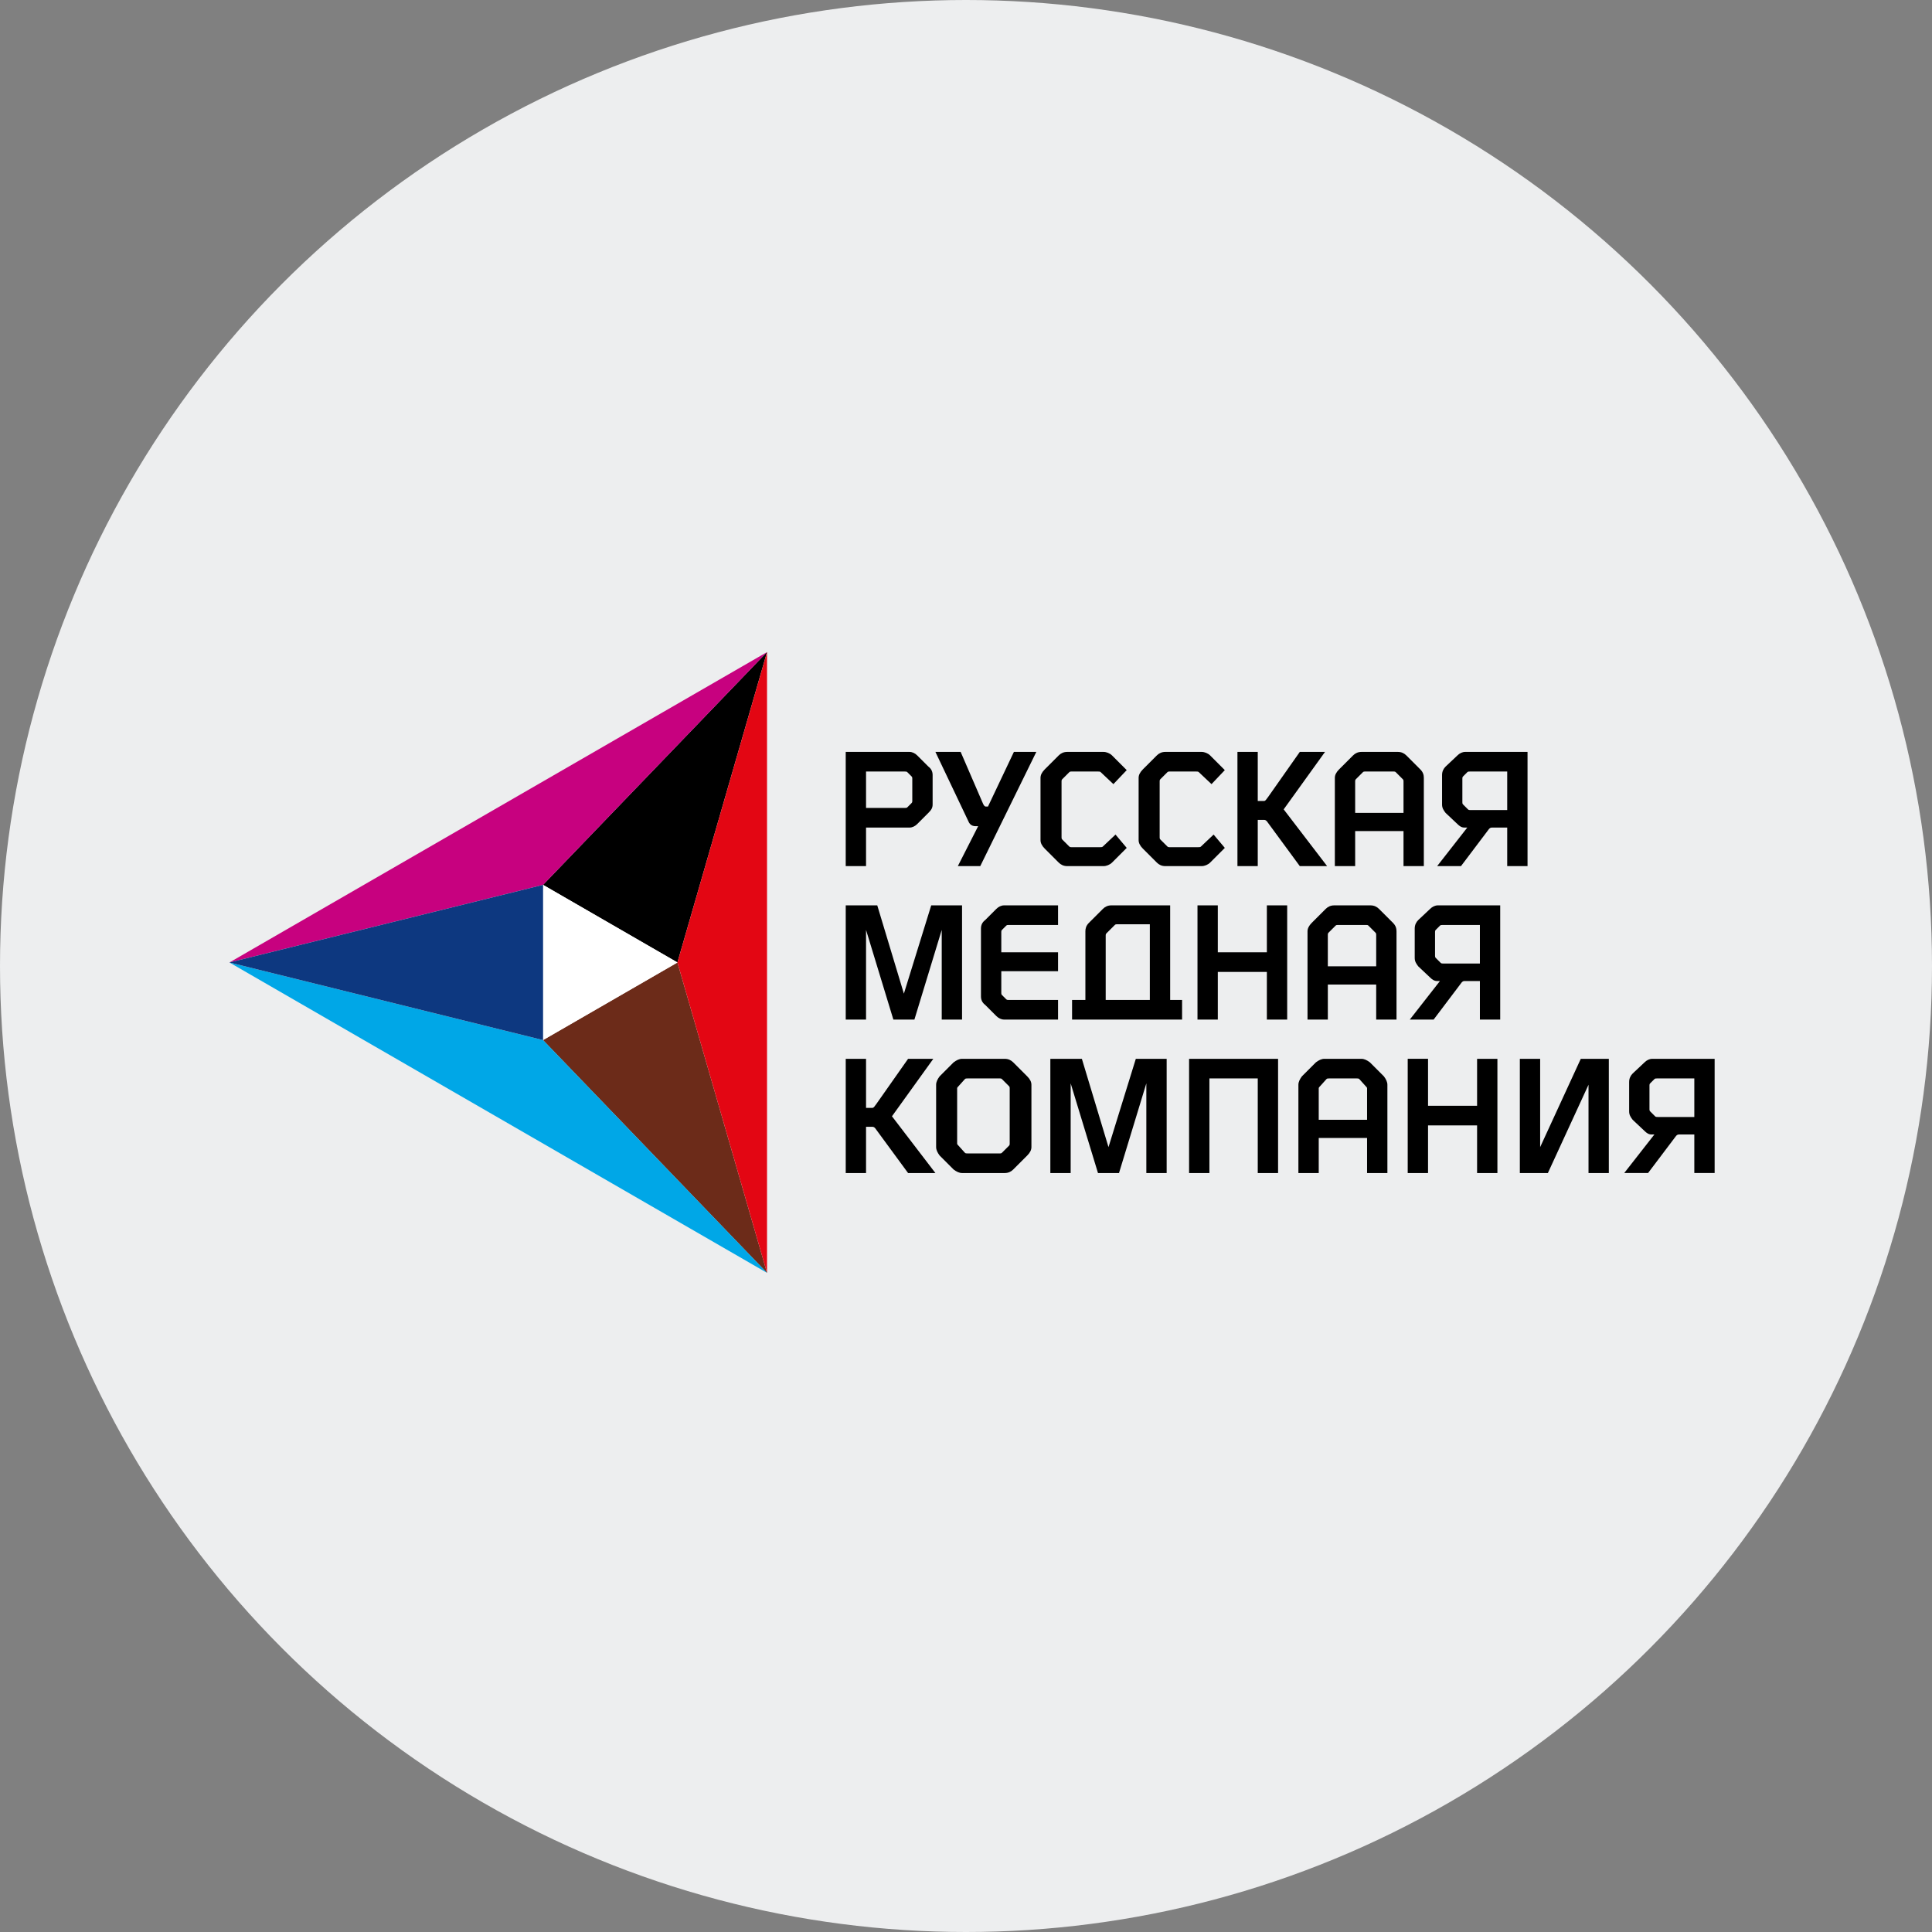<?xml version="1.0" encoding="UTF-8"?> <svg xmlns="http://www.w3.org/2000/svg" width="160" height="160" viewBox="0 0 160 160" fill="none"><rect x="0" y="0" width="160" height="160" fill="#808080" stroke="none"/><circle cx="80" cy="80" r="80" fill="#EDEEEF"></circle><path d="M44.969 73.281L56.101 79.708L63.521 54L44.969 73.281Z" fill="black"></path><path d="M56.101 79.709L44.969 86.135L63.521 105.416L56.101 79.709Z" fill="#6C2B19"></path><path d="M44.977 86.135L56.109 79.708L44.977 73.281V86.135Z" fill="white"></path><path d="M63.527 105.415L19 79.708L44.974 86.135L63.527 105.415Z" fill="#00A7E7"></path><path d="M44.974 73.281L19 79.708L63.527 54L44.974 73.281Z" fill="#C7017F"></path><path d="M63.522 105.415L56.102 79.708L63.522 54V105.415Z" fill="#E30613"></path><path d="M19 79.708L44.974 86.135V73.281L19 79.708Z" fill="#0D3880"></path><path d="M71.722 77.01L73.985 84.437H75.727L77.99 77.01V84.437H79.673V74.978H77.12L74.856 82.29L72.651 74.978H70.04V84.437H71.722V77.01ZM87.681 71.438C87.855 71.612 88.087 71.728 88.377 71.728H91.395C91.627 71.728 91.917 71.612 92.091 71.438L93.31 70.219L92.382 69.116L91.337 70.102C91.279 70.16 91.221 70.16 91.105 70.16H88.725C88.667 70.16 88.609 70.16 88.551 70.102L87.971 69.523C87.913 69.465 87.913 69.406 87.913 69.349V64.706C87.913 64.648 87.913 64.59 87.971 64.532L88.551 63.952C88.609 63.894 88.667 63.894 88.725 63.894H90.93C91.046 63.894 91.104 63.894 91.162 63.952L92.207 64.938L93.31 63.778L92.091 62.559C91.917 62.385 91.626 62.269 91.394 62.269H88.377C88.087 62.269 87.854 62.385 87.68 62.559L86.519 63.719C86.287 63.951 86.171 64.183 86.171 64.415V69.58C86.171 69.812 86.287 70.044 86.519 70.277L87.681 71.438ZM85.07 89.138L83.909 87.977C83.735 87.803 83.503 87.687 83.213 87.687H79.673C79.441 87.687 79.209 87.803 78.976 87.977L77.816 89.138C77.641 89.37 77.526 89.602 77.526 89.834V94.999C77.526 95.231 77.642 95.463 77.816 95.695L78.976 96.856C79.209 97.03 79.441 97.146 79.673 97.146H83.213C83.503 97.146 83.735 97.03 83.909 96.856L85.07 95.695C85.302 95.463 85.418 95.231 85.418 94.999V89.835C85.418 89.602 85.302 89.37 85.07 89.138ZM83.619 94.709C83.619 94.767 83.619 94.825 83.561 94.883L82.981 95.463C82.923 95.522 82.865 95.522 82.807 95.522H80.137C80.021 95.522 79.963 95.522 79.905 95.463L79.383 94.883C79.325 94.825 79.267 94.767 79.267 94.709V90.124C79.267 90.066 79.325 90.008 79.383 89.951L79.905 89.37C79.963 89.311 80.021 89.311 80.137 89.311H82.807C82.865 89.311 82.923 89.311 82.981 89.37L83.561 89.951C83.619 90.008 83.619 90.066 83.619 90.124V94.709ZM98.475 97.147H100.158V89.311H104.162V97.147H105.845V87.687H98.475V97.147ZM114.608 89.138L113.447 87.977C113.215 87.803 112.982 87.687 112.751 87.687H109.675C109.442 87.687 109.211 87.803 108.979 87.977L107.818 89.138C107.644 89.37 107.528 89.602 107.528 89.834V97.147H109.212V94.244H113.215V97.147H114.898V89.835C114.898 89.602 114.782 89.37 114.608 89.138ZM113.215 92.736H109.212V90.124C109.212 90.066 109.27 90.008 109.327 89.951L109.849 89.37C109.907 89.311 109.965 89.311 110.082 89.311H112.345C112.461 89.311 112.519 89.311 112.577 89.37L113.099 89.951C113.157 90.008 113.215 90.066 113.215 90.124V92.736H113.215ZM104.916 78.866H100.854V74.978H99.171V84.437H100.854V80.491H104.916V84.437H106.599V74.978H104.916V78.866ZM127.549 94.999V87.687H125.867V97.147H128.188L131.554 89.834V97.147H133.236V87.687H130.914L127.549 94.999ZM115.363 76.429L114.202 75.269C114.028 75.095 113.796 74.979 113.505 74.979H110.488C110.198 74.979 109.966 75.095 109.792 75.269L108.631 76.429C108.4 76.661 108.283 76.893 108.283 77.126V84.437H109.966V81.536H113.97V84.437H115.653V77.126C115.652 76.893 115.594 76.661 115.363 76.429ZM113.97 80.026H109.965V77.415C109.965 77.357 109.965 77.299 110.024 77.241L110.604 76.661C110.662 76.603 110.72 76.603 110.778 76.603H113.158C113.216 76.603 113.274 76.603 113.332 76.661L113.912 77.241C113.97 77.299 113.97 77.357 113.97 77.415L113.97 80.026ZM76.887 63.487L75.958 62.559C75.784 62.385 75.552 62.269 75.32 62.269H70.039V71.728H71.722V68.536H75.32C75.552 68.536 75.785 68.42 75.959 68.246L76.887 67.317C77.12 67.085 77.236 66.911 77.236 66.621V64.183C77.235 63.894 77.12 63.662 76.887 63.487ZM80.253 68.13C80.427 68.42 80.717 68.42 80.775 68.42H81.007L79.324 71.728H81.181L85.824 62.269H83.967L81.82 66.796H81.646C81.53 66.796 81.472 66.68 81.413 66.564L79.557 62.269H77.467L80.253 68.13ZM96.908 82.812V74.978H92.034C91.744 74.978 91.512 75.094 91.338 75.268L90.177 76.428C89.945 76.661 89.887 76.893 89.887 77.125V82.812H88.784V84.437H97.895V82.812H96.908ZM91.569 82.812V77.473C91.569 77.415 91.569 77.357 91.627 77.299L92.324 76.603C92.382 76.544 92.44 76.544 92.498 76.544H95.225V82.812H91.569ZM82.981 77.01L83.329 76.661C83.387 76.603 83.445 76.603 83.503 76.603H87.623V74.978H83.154C82.922 74.978 82.69 75.094 82.516 75.268L81.587 76.197C81.355 76.371 81.239 76.603 81.239 76.893V82.522C81.239 82.812 81.355 83.045 81.587 83.218L82.516 84.147C82.69 84.321 82.922 84.436 83.154 84.436H87.623V82.811H83.503C83.445 82.811 83.387 82.811 83.329 82.753L82.981 82.405C82.923 82.347 82.923 82.29 82.923 82.231V80.433H87.623V78.866H82.923V77.183C82.923 77.126 82.923 77.067 82.981 77.01ZM122.326 91.575H118.264V87.686H116.581V97.146H118.264V93.2H122.326V97.146H124.009V87.687H122.326V91.575ZM71.722 63.894H74.914C75.03 63.894 75.088 63.894 75.146 63.952L75.494 64.3C75.552 64.358 75.552 64.416 75.552 64.474V66.331C75.552 66.389 75.552 66.447 75.494 66.505L75.146 66.853C75.088 66.911 75.03 66.911 74.914 66.911H71.722V63.894ZM71.722 93.316H72.245C72.361 93.316 72.419 93.374 72.477 93.432L75.204 97.147H77.467L73.869 92.446L77.293 87.687H75.204L72.593 91.401C72.419 91.634 72.361 91.749 72.245 91.749H71.722V87.687H70.04V97.147H71.722V93.316ZM136.834 87.687C136.602 87.687 136.37 87.803 136.196 87.977L135.209 88.905C135.035 89.08 134.919 89.311 134.919 89.602V92.039C134.919 92.329 135.035 92.503 135.209 92.735L136.196 93.663C136.37 93.838 136.543 93.954 136.776 93.954H137.008L134.512 97.145H136.486L138.808 94.069C138.866 94.011 138.923 93.954 139.04 93.954H140.316V97.145H141.999V87.687H136.834ZM140.316 92.504H137.299C137.183 92.504 137.125 92.504 137.066 92.446L136.66 92.039C136.602 91.981 136.602 91.924 136.602 91.866V89.892C136.602 89.834 136.602 89.776 136.66 89.718L137.008 89.37C137.066 89.311 137.124 89.311 137.24 89.311H140.316V92.504ZM88.668 89.718L90.931 97.147H92.671L94.935 89.718V97.147H96.618V87.687H94.064L91.801 94.999L89.596 87.687H86.985V97.147H88.668V89.718H88.668ZM117.626 63.72L116.465 62.559C116.291 62.385 116.059 62.269 115.769 62.269H112.751C112.462 62.269 112.229 62.385 112.056 62.559L110.895 63.72C110.662 63.952 110.546 64.184 110.546 64.416V71.728H112.229V68.827H116.233V71.728H117.916V64.416C117.915 64.184 117.857 63.952 117.626 63.72ZM116.233 67.318H112.229V64.706C112.229 64.648 112.229 64.59 112.287 64.532L112.868 63.952C112.926 63.894 112.983 63.894 113.041 63.894H115.421C115.479 63.894 115.536 63.894 115.595 63.952L116.175 64.532C116.233 64.59 116.233 64.648 116.233 64.706V67.318H116.233ZM119.076 74.978C118.844 74.978 118.612 75.094 118.438 75.268L117.451 76.197C117.277 76.371 117.161 76.603 117.161 76.893V79.331C117.161 79.62 117.277 79.795 117.451 80.026L118.438 80.956C118.612 81.129 118.786 81.245 119.018 81.245H119.25L116.755 84.436H118.728L121.05 81.361C121.108 81.303 121.165 81.245 121.282 81.245H122.559V84.436H124.241V74.978H119.076ZM122.559 79.795H119.541C119.425 79.795 119.367 79.795 119.309 79.737L118.903 79.331C118.844 79.272 118.844 79.215 118.844 79.156V77.183C118.844 77.125 118.844 77.067 118.903 77.009L119.25 76.661C119.309 76.603 119.366 76.603 119.483 76.603H122.559V79.795ZM121.34 62.269C121.107 62.269 120.875 62.385 120.701 62.559L119.715 63.488C119.54 63.662 119.425 63.894 119.425 64.185V66.622C119.425 66.912 119.54 67.086 119.715 67.318L120.701 68.247C120.875 68.421 121.049 68.537 121.281 68.537H121.513L119.018 71.729H120.992L123.313 68.653C123.371 68.595 123.429 68.537 123.545 68.537H124.821V71.729H126.504V62.269H121.34ZM124.821 67.086H121.804C121.688 67.086 121.63 67.086 121.571 67.028L121.165 66.622C121.107 66.564 121.107 66.506 121.107 66.448V64.475C121.107 64.417 121.107 64.359 121.165 64.301L121.513 63.952C121.571 63.894 121.63 63.894 121.746 63.894H124.821V67.086ZM104.162 67.898H104.684C104.8 67.898 104.858 67.956 104.916 68.014L107.644 71.728H109.907L106.309 67.028L109.733 62.269H107.644L105.033 65.983C104.859 66.215 104.801 66.332 104.685 66.332H104.162V62.269H102.48V71.728H104.162L104.162 67.898ZM95.806 71.438C95.98 71.612 96.212 71.728 96.502 71.728H99.52C99.751 71.728 100.042 71.612 100.216 71.438L101.435 70.219L100.506 69.116L99.462 70.102C99.404 70.16 99.346 70.16 99.23 70.16H96.85C96.792 70.16 96.734 70.16 96.676 70.102L96.096 69.523C96.038 69.465 96.038 69.406 96.038 69.349V64.706C96.038 64.648 96.038 64.59 96.096 64.532L96.676 63.952C96.734 63.894 96.792 63.894 96.85 63.894H99.055C99.171 63.894 99.23 63.894 99.287 63.952L100.332 64.938L101.434 63.778L100.216 62.559C100.041 62.385 99.751 62.269 99.519 62.269H96.501C96.211 62.269 95.979 62.385 95.805 62.559L94.645 63.719C94.413 63.951 94.296 64.183 94.296 64.415V69.58C94.296 69.812 94.413 70.044 94.645 70.277L95.806 71.438Z" fill="black"></path></svg> 